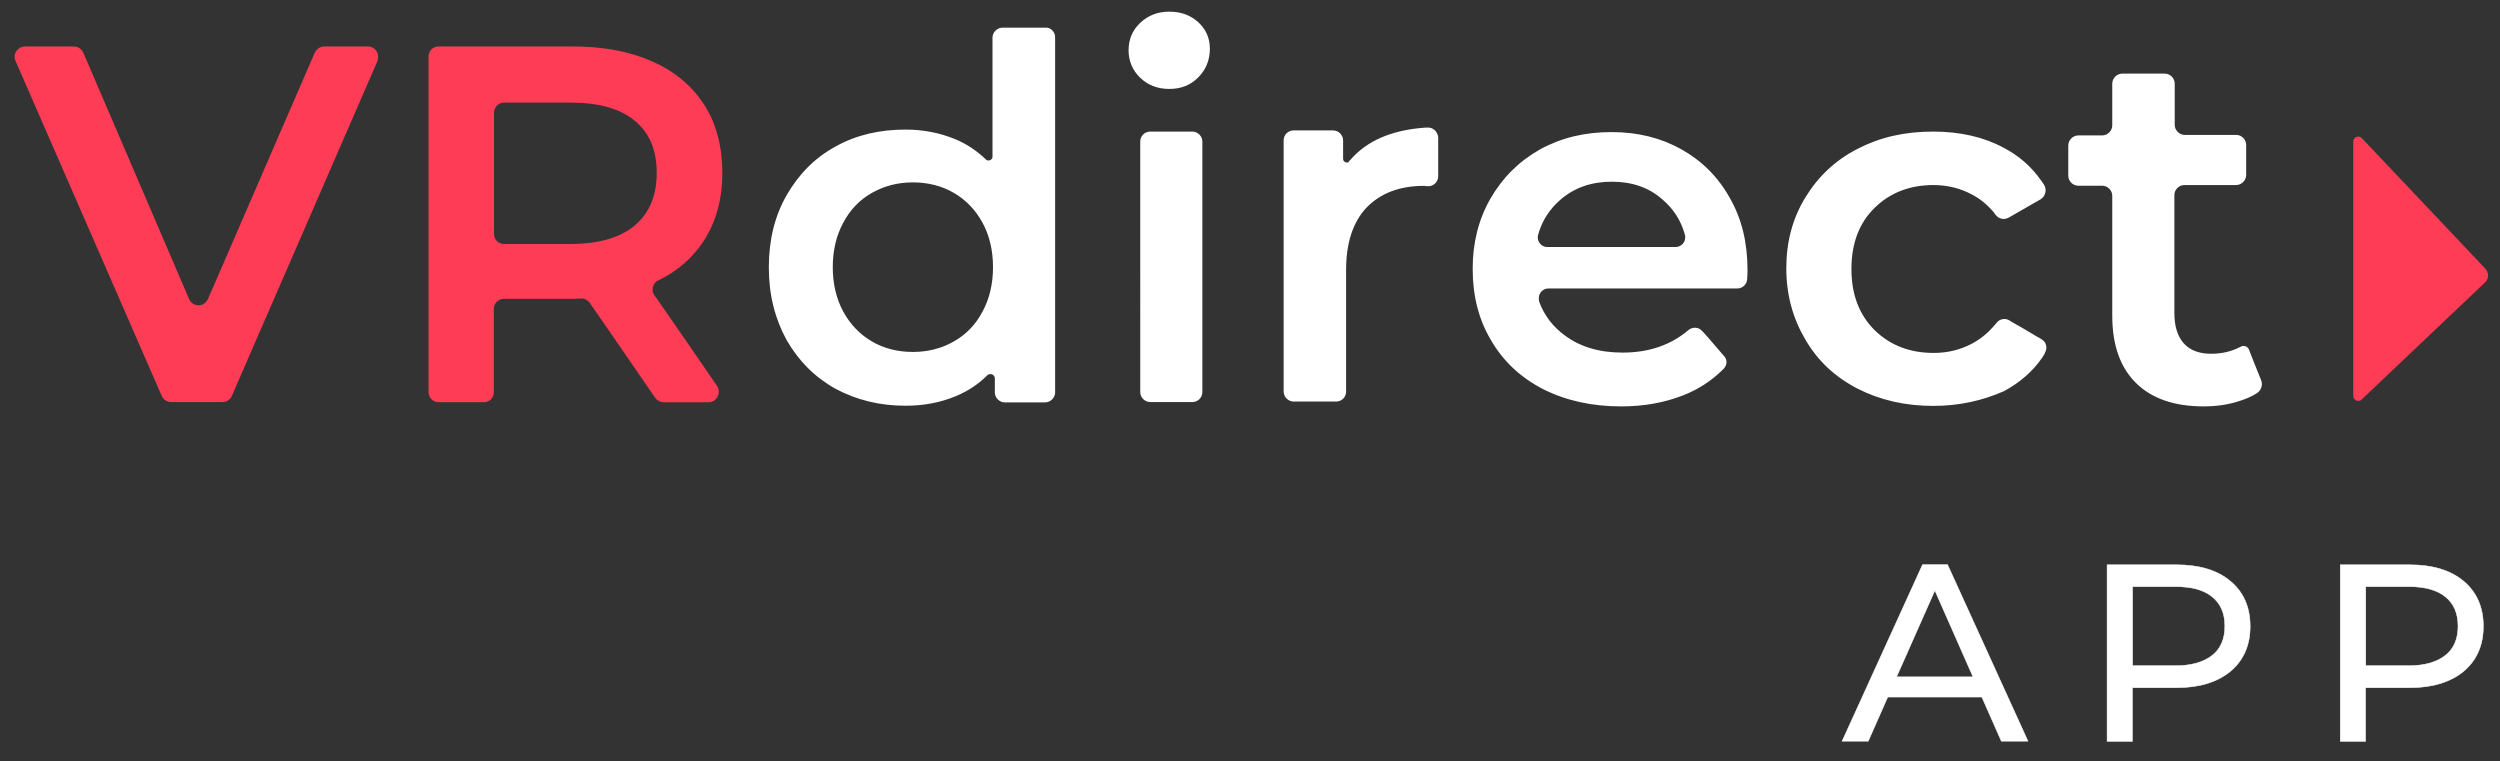<svg xmlns="http://www.w3.org/2000/svg" xmlns:xlink="http://www.w3.org/1999/xlink" id="vrdirect-app" x="0px" y="0px" viewBox="0 0 1501 457" style="enable-background:new 0 0 1501 457;" xml:space="preserve">
<rect x="0" y="0" width="1501" height="457" fill="#333333" stroke="none"/>
<style type="text/css">
	.st0{fill:#FFFFFF;stroke:#FFFFFF;stroke-width:0.3;}
	.st1{fill:#FFFFFF;}
	.st2{fill:#FF3C55;}
</style>
<path id="app" class="st0" d="M1121.7,445l11.7-26.5h56.5l11.7,26.5h16l-48.3-106h-15L1106,445H1121.7z M1184.6,406.4h-45.9l23-51.9  L1184.6,406.4z M1280.3,445v-32.1h26.3c13.8,0,24.6-3.3,32.5-9.8c7.9-6.6,11.9-15.6,11.9-27.1s-4-20.5-11.9-27.1s-18.7-9.8-32.5-9.8  l0,0h-41.5v106h15.2V445z M1306.2,399.7h-25.8v-47.5h25.8c9.6,0,17,2,22,6.1c5.1,4.1,7.6,10,7.6,17.6c0,7.7-2.5,13.6-7.6,17.6  S1315.8,399.7,1306.2,399.7L1306.2,399.7z M1420.3,445v-32.1h26.3c13.8,0,24.6-3.3,32.5-9.8c7.9-6.6,11.9-15.6,11.9-27.1  s-4-20.5-11.9-27.1s-18.7-9.8-32.5-9.8l0,0h-41.5v106h15.2V445z M1446.2,399.7h-25.8v-47.5h25.8c9.6,0,17,2,22,6.1  c5.1,4.1,7.6,10,7.6,17.6c0,7.7-2.5,13.6-7.6,17.6S1455.8,399.7,1446.2,399.7L1446.2,399.7z"></path>
<path id="direct" class="st1" d="M633.5,22.3v213.3c0,3.2-2.8,6-6,6h-24.2c-3.3,0-6-2.8-6-6c0-2.6,0-5.1,0-7.7c0-0.2,0-0.5,0-0.7  c0-1.4-1.2-2.6-2.6-2.6c-0.7,0-1.4,0.2-1.9,0.7c-5.3,5.3-11.6,9.5-18.8,12.5c-9.3,3.9-19.3,5.8-30.4,5.8c-15.6,0-29.5-3.5-42-10.2  c-12.5-7-22.1-16.7-29.3-29.2c-7-12.8-10.7-27.2-10.7-43.6s3.5-30.9,10.7-43.4S489,94.9,501.6,88c12.5-7,26.5-10.2,42-10.2  c10.7,0,20.4,1.9,29.5,5.6c7,2.8,13.2,7,18.6,12.1l0.2,0.2c0.9,0.9,2.3,0.9,3.3,0c0.5-0.5,0.7-0.9,0.7-1.6c0-23.9,0-47.6,0-71.5  c0-3.2,2.8-6,6-6h25.8C630.7,16.3,633.5,19.1,633.5,22.3z M548.1,211.3c9.1,0,17.2-2.1,24.6-6.3c7.4-4.2,13-10,17.2-17.9  c4.2-7.7,6.3-16.7,6.3-26.7s-2.1-19-6.3-26.7s-10-13.7-17.2-17.9c-7.2-4.2-15.6-6.3-24.6-6.3s-17.2,2.1-24.6,6.3  c-7.4,4.2-13,10-17.2,17.9c-4.2,7.7-6.3,16.7-6.3,26.7s2.1,19,6.3,26.7c4.2,7.7,10,13.7,17.2,17.9  C530.6,209.2,539,211.3,548.1,211.3z M690.6,79h25.3c3.3,0,6,2.8,6,6v150.4c0,3.2-2.6,6-6,6h-25.3c-3.3,0-6-2.8-6-6V85  C684.6,81.7,687.2,79,690.6,79z M702,53.4c-7,0-12.8-2.3-17.4-6.7s-7-10-7-16.5s2.3-12.1,7-16.5S695,7,702,7s12.8,2.1,17.4,6.3  c4.6,4.2,7,9.5,7,16c0,6.7-2.3,12.5-7,17.2C714.8,51.1,709.2,53.4,702,53.4z M810,96.8c0.2-0.2,0.2-0.5,0.5-0.5  c10-11.8,25.1-18.3,45.5-19.7c0.5,0,0.7,0,1.2,0c3.3-0.2,6,2.6,6.3,5.8v0.2c0,0.2,0,0.5,0,0.7c0,5.3,0,12.8,0,22.5  c0,3.2-2.6,6-5.8,6c-0.2,0-0.2,0-0.5,0c-0.9,0-1.6-0.2-2.3-0.2c-14.6,0-26,4.4-34.4,13c-8.1,8.6-12.3,21.1-12.3,37.4v73.1  c0,3.5-2.8,6-6,6h-25.5c-3.2,0-6-2.8-6-6V84.3c0-3.5,2.8-6,6-6h23.7c3.3,0,6,2.8,6,6c0,3.7,0,7.4,0,11.1c0,1.2,0.9,2.1,2.1,2.1  C809.1,97.8,809.8,97.5,810,96.8z M1049.2,162c0,1.2,0,2.8-0.2,5.6c-0.2,3.2-2.8,5.6-6,5.6c-1.2,0-2.3,0-3,0c-48.5,0-85.2,0-110.3,0  c-3.3,0-5.8,2.6-5.8,5.8c0,0.7,0,1.2,0.2,1.9c0,0.2,0.2,0.5,0.2,0.7c3,7.9,8.1,14.6,15.1,19.7c9.3,7,20.9,10.4,34.8,10.4  c15.6,0,28.8-4.4,39.5-13.5c2.6-2.1,6.3-1.9,8.4,0.7c0.2,0.2,0.5,0.5,0.7,0.7c3,3.2,7,8.1,12.5,14.4c1.9,2.1,1.6,5.1-0.2,7.2  c-0.5,0.5-0.7,0.7-1.2,1.2c-6.5,6.3-14.2,11.4-23.2,14.9c-11.1,4.4-23.5,6.7-37.4,6.7c-17.6,0-33.2-3.5-46.9-10.4  c-13.5-7-23.9-16.7-31.3-29.5c-7.4-12.5-10.9-26.7-10.9-42.7c0-15.6,3.5-29.7,10.7-42.2s17-22.3,29.7-29.5c12.8-7,26.9-10.4,43-10.4  c15.8,0,29.7,3.5,42,10.4s22.1,16.7,29,29.2C1045.7,131.2,1049.2,145.6,1049.2,162z M967.7,109.1c-12.1,0-22.3,3.5-30.7,10.7  c-6.5,5.6-11.1,12.5-13.5,21.1c-0.9,3,0.9,6.3,3.9,7.2c0.5,0.2,1.2,0.2,1.6,0.2c0.7,0,1.2,0,1.6,0c17,0,41.6,0,73.8,0  c0.5,0,1.2,0,1.6,0c3.3,0,5.8-2.6,5.8-5.8c0-0.5,0-1.2-0.2-1.6c-2.3-8.4-6.7-15.3-13.2-20.9C990.2,112.6,980,109.1,967.7,109.1z   M1160.7,243.7c-16.9,0-32-3.5-45.5-10.4c-13.5-7-23.9-16.7-31.3-29.5c-7.4-12.5-11.4-26.7-11.4-42.7c0-15.8,3.7-29.9,11.4-42.5  s17.9-22.3,31.3-29.2c13.5-7,28.3-10.4,45.5-10.4c16,0,30.2,3.2,42.3,9.7c9.3,4.9,16.7,11.4,22.5,19.7c0.5,0.7,1.2,1.6,1.9,2.8  c1.6,2.8,0.7,6.5-2.1,8.4c-1.6,0.9-2.8,1.6-3.7,2.1c-6,3.5-10.9,6.3-14.6,8.4c-0.2,0.2-0.5,0.2-0.9,0.5c-2.8,1.6-6,0.9-7.9-1.6  c-0.7-0.9-1.2-1.6-1.6-2.1c-3.7-4.2-7.9-7.7-12.8-10.2c-7-3.7-14.6-5.6-23-5.6c-14.2,0-26,4.6-35.3,13.7s-13.9,21.4-13.9,36.7  s4.6,27.4,13.9,36.7c9.3,9.1,21.1,13.7,35.5,13.7c8.4,0,16-1.9,23-5.6c4.9-2.6,9.1-6,13-10.4c0.5-0.5,0.9-1.2,1.6-1.9  c1.9-2.6,5.3-3.2,7.9-1.6c0.5,0.2,0.9,0.7,1.4,0.9c3.7,2.1,9.1,5.1,15.6,9.1c0.5,0.2,1.4,0.7,2.1,1.2c3,1.6,3.9,5.3,2.1,8.4  c0,0,0,0,0,0.2c-0.7,1.2-1.2,1.9-1.6,2.6c-5.8,8.4-13.5,14.9-22.8,20C1190.4,240.5,1176.4,243.7,1160.7,243.7z M1355.3,235.9  c-3.5,2.3-7.4,3.9-12.1,5.3c-6.3,1.9-13,2.8-20,2.8c-17.6,0-31.1-4.6-40.6-13.9c-9.5-9.3-14.4-22.7-14.4-40.6v-72c0-3.2-2.8-6-6-6  h-14.4c-3.3,0-6-2.8-6-6V87.3c0-3.2,2.8-6,6-6h14.4c3.2,0,6-2.8,6-6V50.2c0-3.2,2.8-6,6-6h25.5c3.3,0,6,2.8,6,6V75c0,3.2,2.8,6,6,6  h30.9c3.3,0,6,2.8,6,6v18.1c0,3.2-2.8,6-6,6h-31.1c-3.3,0-6,2.8-6,6V188c0,7.9,1.9,13.9,5.6,18.1c3.7,4.2,9.3,6.3,16.5,6.3  c6.5,0,12.1-1.4,17-3.9c0,0,0.2-0.2,0.5-0.2c1.9-1.2,4.2-0.5,5.1,1.4c0,0.2,0.2,0.2,0.2,0.5c1.6,4.2,3.9,10,7,17.6  c0,0.2,0.2,0.5,0.2,0.5C1358.7,231.2,1357.6,234.2,1355.3,235.9z"></path>
<path id="vr_x5F_arrow" class="st2" d="M226.7,36.5l-87.5,201.2c-0.9,2.3-3.3,3.7-5.6,3.7h-30.9c-2.3,0-4.6-1.4-5.6-3.7L9.3,36.5  c-1.4-3,0-6.7,3.3-8.1c0.7-0.2,1.6-0.5,2.3-0.5h29.5c2.3,0,4.6,1.4,5.6,3.7l63.6,148.1c1.4,3,4.9,4.4,7.9,3.2  c1.4-0.7,2.6-1.9,3.3-3.2L189,31.6c1.2-2.3,3.3-3.7,5.8-3.7H221c3.3,0,6,2.8,6,6C227.1,34.9,226.9,35.5,226.7,36.5z M393.4,238.9  c-12.5-18.1-24.8-36.2-37.4-54.3c-0.5-0.7-1.2-1.6-1.9-2.8c-1.2-1.6-3.3-2.8-5.1-2.6c-1.6,0-3.3,0.2-4.9,0.2h-41.6c-3.3,0-6,2.8-6,6  v50.1c0,3.5-2.8,6-6,6h-27.2c-3.3,0-6-2.8-6-6V33.9c0-3.5,2.8-6,6-6h80.8c18.3,0,34.1,3,47.8,9.1c13.5,6,23.9,14.9,31.1,26.2  s10.7,25.1,10.7,40.6c0,16-3.9,29.9-11.6,41.5c-6.5,9.7-15.3,17.4-26.7,23c0,0,0,0-0.2,0c-3,1.4-4.2,5.1-2.8,8.1  c0.2,0.2,0.2,0.5,0.5,0.9c0.5,0.7,0.9,1.4,1.4,1.9c12.1,17.4,24.2,35,36.2,52.5c1.9,2.8,1.2,6.5-1.4,8.6c-0.9,0.7-2.3,1.2-3.5,1.2  h-27.4C396.4,241.4,394.6,240.5,393.4,238.9z M394.3,103.8c0-13.7-4.4-24.1-13.2-31.3c-8.8-7.4-21.8-10.9-38.8-10.9h-39.7  c-3.3,0-6,2.8-6,6v72.9c0,3.5,2.8,6,6,6h39.7c17,0,30-3.7,38.8-11.1C389.9,127.9,394.3,117.5,394.3,103.8z M1492,161.1l-74-78.2  c-1.2-1.2-3-1.2-4.2,0c-0.7,0.5-0.9,1.4-0.9,2.1v152.7c0,1.6,1.4,3,3,3c0.7,0,1.6-0.2,2.1-0.9l74.1-70.3  C1494.4,167.4,1494.4,163.4,1492,161.1z"></path>
</svg>